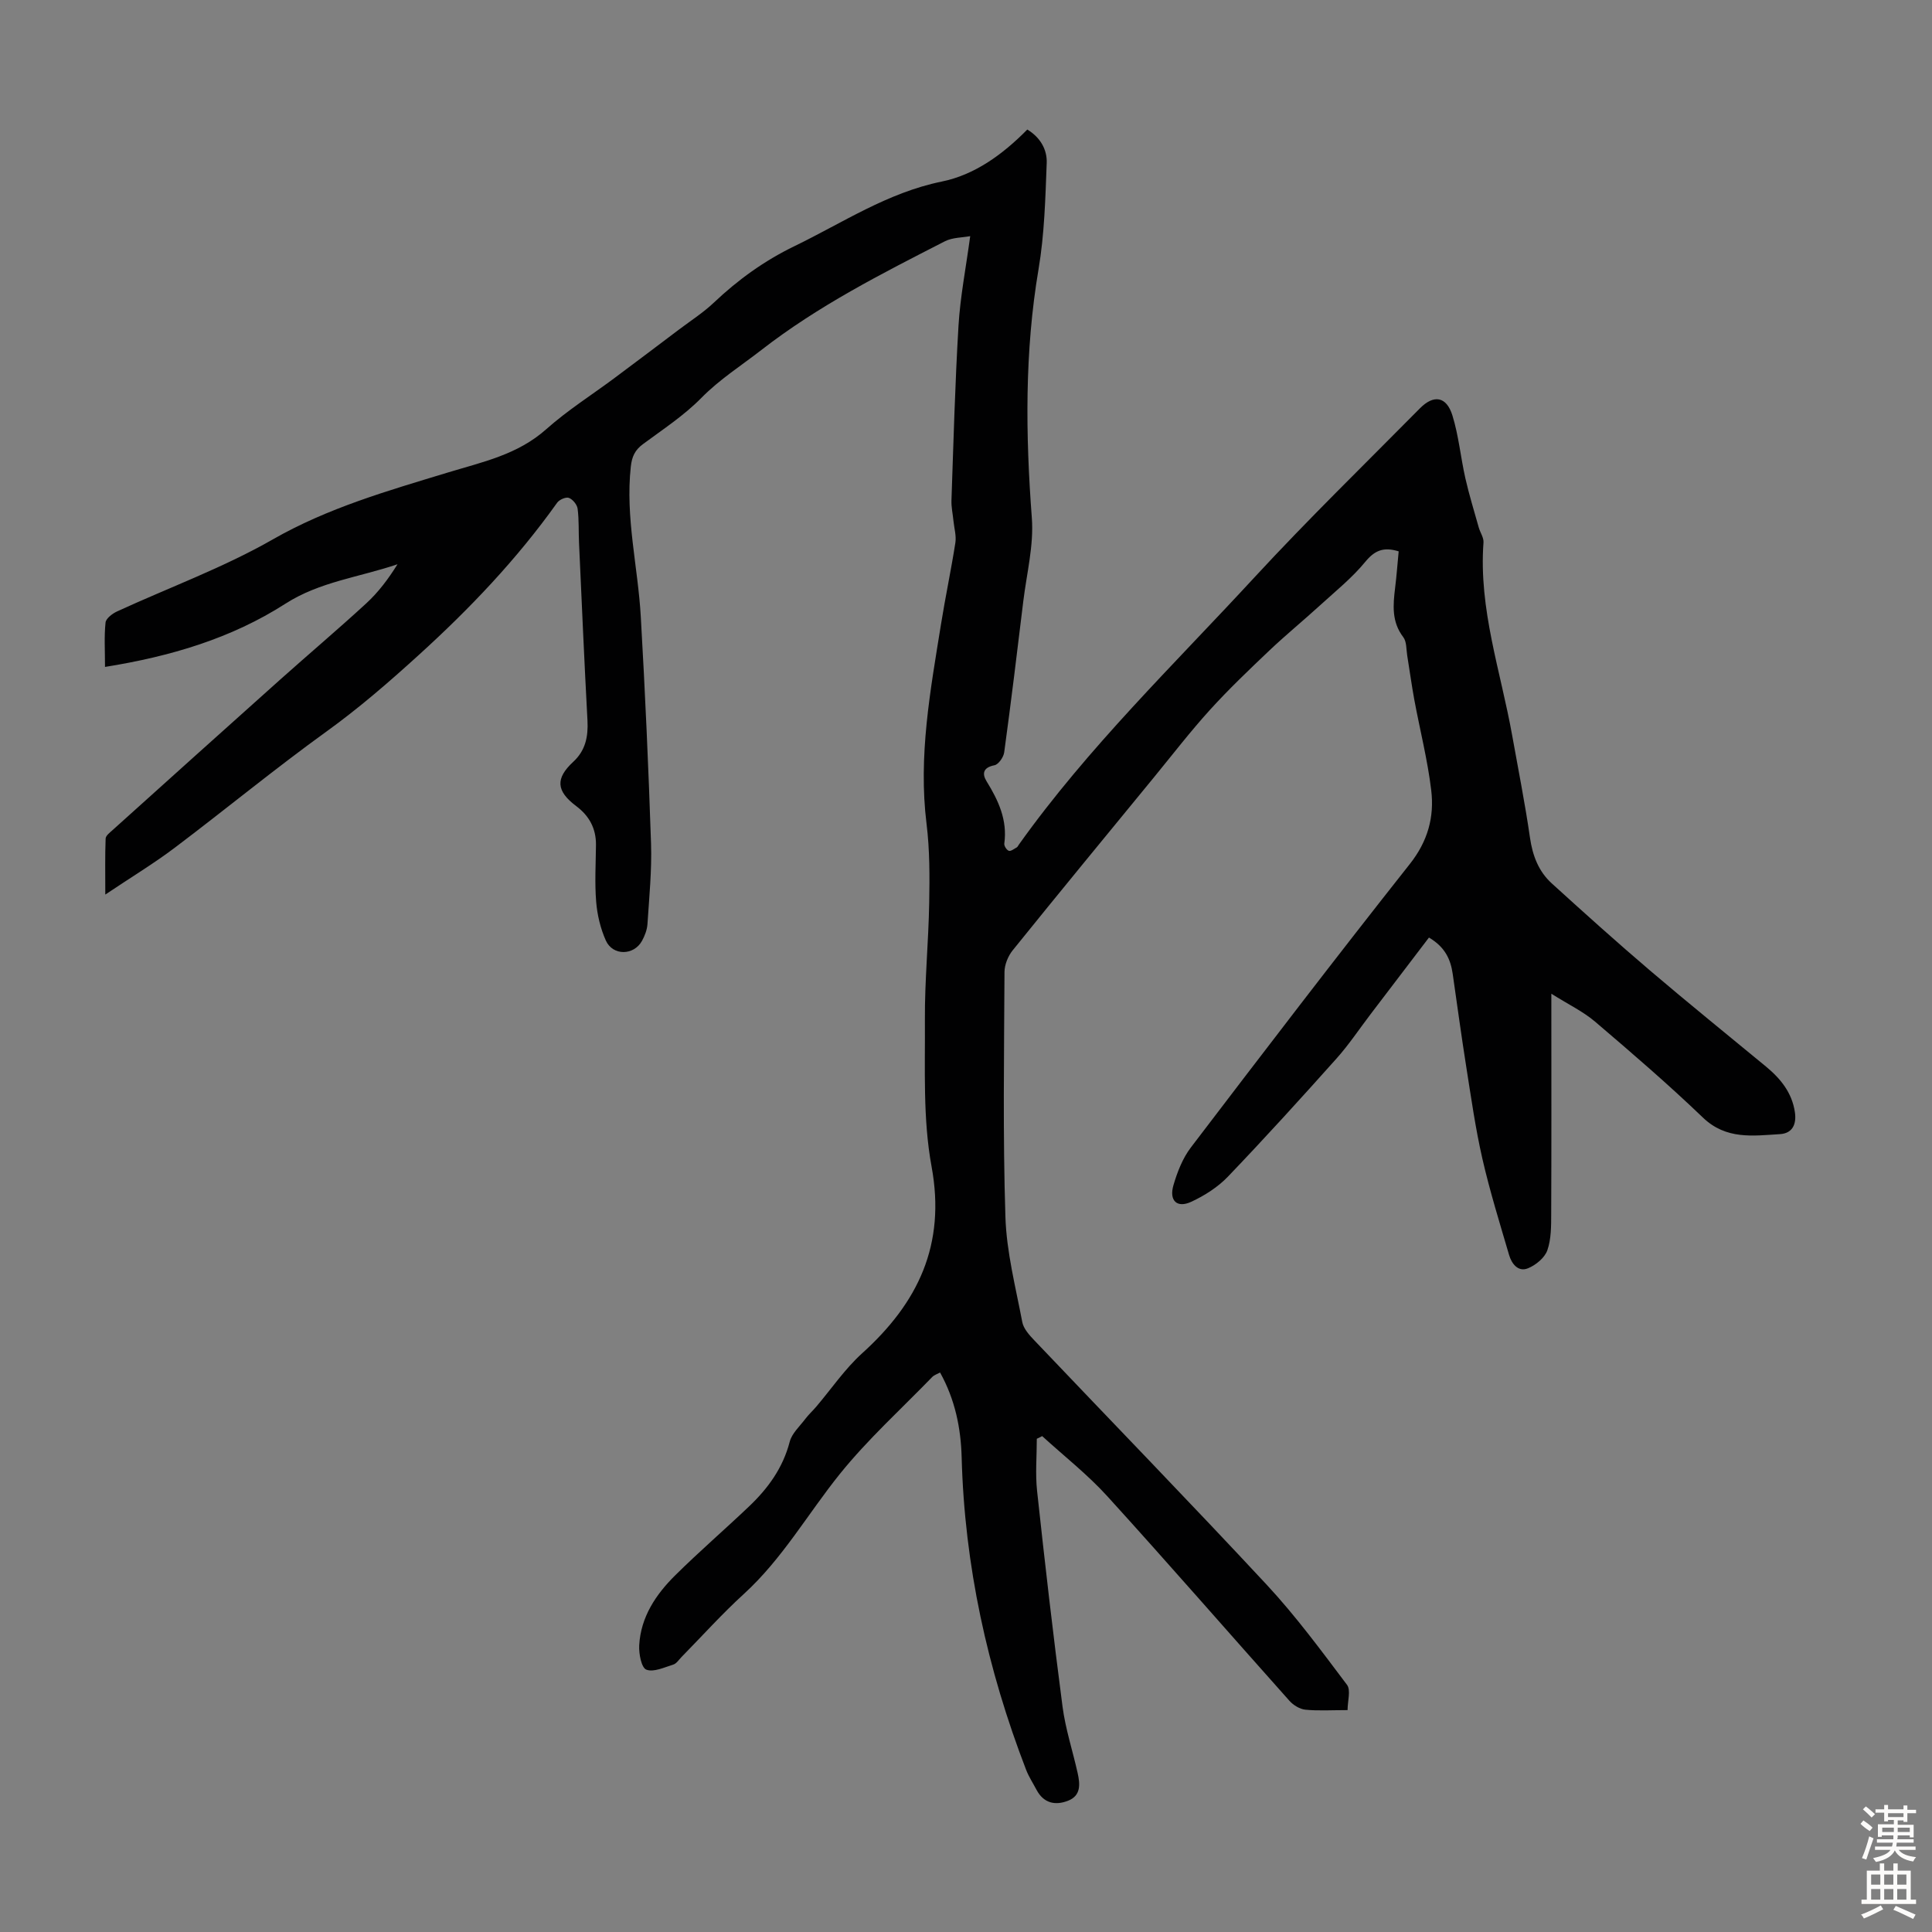 <svg enable-background="new 0 0 400 400" viewBox="0 0 400 400" xmlns="http://www.w3.org/2000/svg"><rect x="0" y="0" width="400" height="400" fill="#808080" stroke="none"/><path d="m214.66 297.88c0 3.61-.33 7.26.06 10.83 1.61 14.9 3.32 29.79 5.27 44.65.61 4.63 2.1 9.13 3.12 13.71.51 2.28.73 4.68-1.95 5.74-2.65 1.05-5.07.55-6.55-2.23-.73-1.38-1.6-2.71-2.16-4.15-8.03-20.82-12.75-42.31-13.35-64.69-.16-6.03-1.34-11.94-4.47-17.58-.7.38-1.24.54-1.58.89-6.45 6.66-13.38 12.93-19.17 20.12-6.64 8.25-11.91 17.58-19.87 24.84-4.52 4.12-8.63 8.7-12.92 13.07-.55.56-1.04 1.36-1.71 1.56-1.85.57-4.07 1.63-5.57 1.04-1.02-.4-1.56-3.29-1.47-5.02.32-5.89 3.46-10.56 7.49-14.54 4.93-4.88 10.19-9.42 15.22-14.2 3.94-3.74 7.04-7.98 8.45-13.42.45-1.74 2.08-3.2 3.24-4.74.66-.88 1.49-1.63 2.21-2.47 3.17-3.72 5.95-7.85 9.54-11.1 11.58-10.46 17.37-22.45 14.38-38.68-1.82-9.89-1.31-20.25-1.38-30.41-.05-8.05.75-16.1.89-24.15.1-5.46.12-10.99-.55-16.4-1.74-14.01.8-27.65 3-41.34.9-5.63 2.09-11.21 2.97-16.85.22-1.43-.24-2.98-.39-4.47-.14-1.44-.47-2.88-.42-4.31.42-12.06.74-24.14 1.46-36.19.36-5.97 1.53-11.9 2.42-18.5-1.63.31-3.66.26-5.25 1.07-13.12 6.72-26.22 13.35-38.01 22.52-4.17 3.24-8.6 6.04-12.4 9.9-3.57 3.64-7.96 6.51-12.09 9.57-1.66 1.23-2.29 2.57-2.52 4.68-1.15 10.5 1.48 20.71 2.07 31.06.9 15.64 1.6 31.29 2.12 46.94.18 5.55-.38 11.13-.74 16.69-.08 1.18-.55 2.42-1.13 3.47-1.68 3.07-6.05 3.14-7.49-.07-1.11-2.49-1.78-5.3-2-8.03-.32-3.89-.08-7.83-.04-11.75.03-3.39-1.37-6-4.07-8.03-4.19-3.14-4.36-5.74-.62-9.2 2.53-2.34 3.1-5.21 2.93-8.52-.66-12.27-1.19-24.55-1.75-36.82-.11-2.35.01-4.72-.29-7.04-.11-.85-1.01-1.95-1.81-2.25-.61-.23-1.97.36-2.42.99-8.33 11.7-18.11 21.97-28.77 31.64-6.13 5.57-12.27 10.89-18.99 15.74-10.69 7.71-20.88 16.11-31.4 24.05-4.33 3.27-9 6.09-14.4 9.71 0-4.61-.07-8.1.07-11.59.02-.6.86-1.24 1.42-1.74 11.56-10.4 23.11-20.81 34.71-31.17 5.92-5.29 11.99-10.42 17.83-15.79 2.5-2.3 4.57-5.05 6.47-8.1-7.86 2.68-16.08 3.6-23.19 8.16-11.24 7.21-23.8 10.92-37.37 13.1 0-3.44-.19-6.33.11-9.18.09-.86 1.41-1.86 2.39-2.31 10.75-4.95 21.99-9.05 32.22-14.9 11.44-6.55 23.84-10.08 36.16-13.83 7.29-2.22 14.53-3.7 20.49-9.01 4.39-3.91 9.42-7.08 14.15-10.61 4.47-3.33 8.92-6.69 13.37-10.05 2.4-1.81 4.97-3.46 7.14-5.51 5-4.74 10.47-8.69 16.68-11.7 10-4.84 19.27-11.09 30.53-13.39 6.79-1.38 12.61-5.59 17.71-10.77 2.68 1.61 4.13 4.14 4.02 6.93-.28 7.34-.47 14.76-1.69 21.98-2.9 17.14-2.69 34.26-1.39 51.51.43 5.67-1.07 11.5-1.77 17.25-1.26 10.43-2.53 20.86-3.95 31.27-.14 1.01-1.18 2.52-2.03 2.68-2.34.46-2.59 1.74-1.62 3.32 2.46 3.98 4.34 8.03 3.67 12.89-.07.48.49 1.35.94 1.5.42.14 1.09-.41 1.63-.7.18-.1.28-.34.41-.53 14.35-20.15 32.12-37.29 48.8-55.37 11.07-11.99 22.78-23.38 34.26-35 2.87-2.91 5.5-2.49 6.73 1.44 1.31 4.22 1.71 8.71 2.69 13.04.78 3.43 1.82 6.79 2.77 10.18.3 1.06 1.06 2.11.98 3.12-1.02 13.79 3.58 26.72 5.95 39.99 1.26 7.04 2.66 14.07 3.68 21.14.54 3.71 1.78 6.96 4.51 9.44 6.7 6.09 13.43 12.15 20.32 18.02 7.92 6.75 16.02 13.29 24.05 19.92 3.01 2.49 5.36 5.39 5.96 9.4.37 2.49-.47 4.41-3.09 4.57-5.59.34-11.14 1.19-15.95-3.43-7.18-6.89-14.75-13.4-22.33-19.86-2.48-2.11-5.53-3.56-9.05-5.78v4.53c0 13.66.03 27.31-.03 40.97-.01 2.56.02 5.27-.8 7.62-.55 1.56-2.4 3.08-4.02 3.73-2.01.82-3.36-.93-3.89-2.73-1.94-6.61-3.99-13.21-5.53-19.92-1.44-6.29-2.34-12.7-3.35-19.08-1.01-6.39-1.88-12.81-2.8-19.21-.43-3-1.57-5.57-4.92-7.54-4.01 5.26-8.05 10.56-12.08 15.86-2.35 3.08-4.5 6.33-7.08 9.21-7.37 8.25-14.81 16.44-22.46 24.43-2.09 2.18-4.84 3.93-7.6 5.21-2.94 1.36-4.62-.23-3.68-3.44.8-2.73 1.9-5.57 3.6-7.8 14.99-19.67 30.01-39.32 45.35-58.71 3.73-4.72 5.08-9.73 4.42-15.25-.75-6.29-2.34-12.48-3.5-18.73-.56-3.04-.97-6.11-1.47-9.16-.21-1.3-.1-2.88-.82-3.82-2.44-3.19-2.12-6.66-1.68-10.25.31-2.51.49-5.04.73-7.51-3.18-.98-5-.16-6.93 2.19-2.72 3.31-6.14 6.06-9.33 8.97-3.46 3.16-7.09 6.13-10.49 9.35-4.21 4-8.43 8.02-12.33 12.32-4.05 4.46-7.73 9.25-11.55 13.91-9.79 11.94-19.6 23.85-29.29 35.87-.96 1.19-1.68 2.97-1.69 4.48-.08 16.9-.35 33.82.19 50.7.23 7.29 2.12 14.55 3.49 21.77.26 1.39 1.47 2.72 2.52 3.82 16.04 16.87 32.27 33.57 48.13 50.62 6 6.46 11.27 13.62 16.58 20.67.83 1.11.12 3.38.12 5.24-3.4 0-6.1.18-8.76-.09-1.15-.12-2.47-.94-3.27-1.83-12.59-14.1-25-28.38-37.72-42.37-4.1-4.51-8.96-8.31-13.48-12.44-.4.23-.76.39-1.11.55z" fill="#010102"/><g fill="#fcfbfa"><path d="m385.2 377.6.6-.7c.6.4 1.3.9 1.9 1.5l-.6.7c-.8-.5-1.4-1-1.9-1.5zm.3 7.1c.6-1.4 1.1-2.9 1.5-4.5.3.1.6.3.9.4-.5 1.4-1 2.9-1.5 4.4zm.2-10.1.6-.6c.7.5 1.3 1.1 1.9 1.6l-.7.7c-.6-.6-1.2-1.2-1.8-1.7zm8.4-.8h.8v.9h1.8v.7h-1.8v1.8h-.8v-.3h-1.2v.9h3.3v2.6h-.8v-.4h-2.5c0 .3 0 .6-.1.8h3.4v.7h-3.5c0 .3-.1.6-.1.8h4v.7h-3.5c.7.9 1.9 1.3 3.6 1.5-.2.2-.4.5-.6.9-1.9-.3-3.2-1.1-3.8-2.3-.5 1.1-1.8 2-3.9 2.4-.2-.3-.4-.5-.6-.8 1.9-.4 3.1-.9 3.6-1.7h-3.2v-.7h3.5c.1-.2.1-.5.2-.8h-3.3v-.7h3.4c0-.2 0-.5 0-.8h-2.4v.3h-.8v-2.6h3.3v-.9h-1.2v.3h-.8v-1.8h-1.8v-.7h1.8v-.9h.8v.9h3.2zm-4.4 5.5h2.4c0-.3 0-.6 0-.9h-2.4zm1.2-3.1h3.2v-.8h-3.2zm4.4 2.2h-2.4v.9h2.5v-.9z"/><path d="m389.2 385.8h.9v1.5h1.9v-1.5h.9v1.5h2.7v6h1.1v.9h-11.3v-.9h1.1v-6h2.7zm.2 8.7.5.8c-1.2.6-2.5 1.3-4 1.9-.2-.3-.3-.6-.6-.8 1.6-.6 3-1.3 4.1-1.9zm-2-4.3h1.9v-2.1h-1.9zm0 3.1h1.9v-2.2h-1.9zm2.7-3.1h1.9v-2.1h-1.9zm0 3.1h1.9v-2.2h-1.9zm2.4 1.3c1.4.6 2.7 1.2 4.1 1.8l-.5.9c-1.5-.7-2.8-1.4-4.1-1.9zm2.2-6.5h-1.9v2.1h1.9zm-1.9 5.2h1.9v-2.2h-1.9z"/></g></svg>